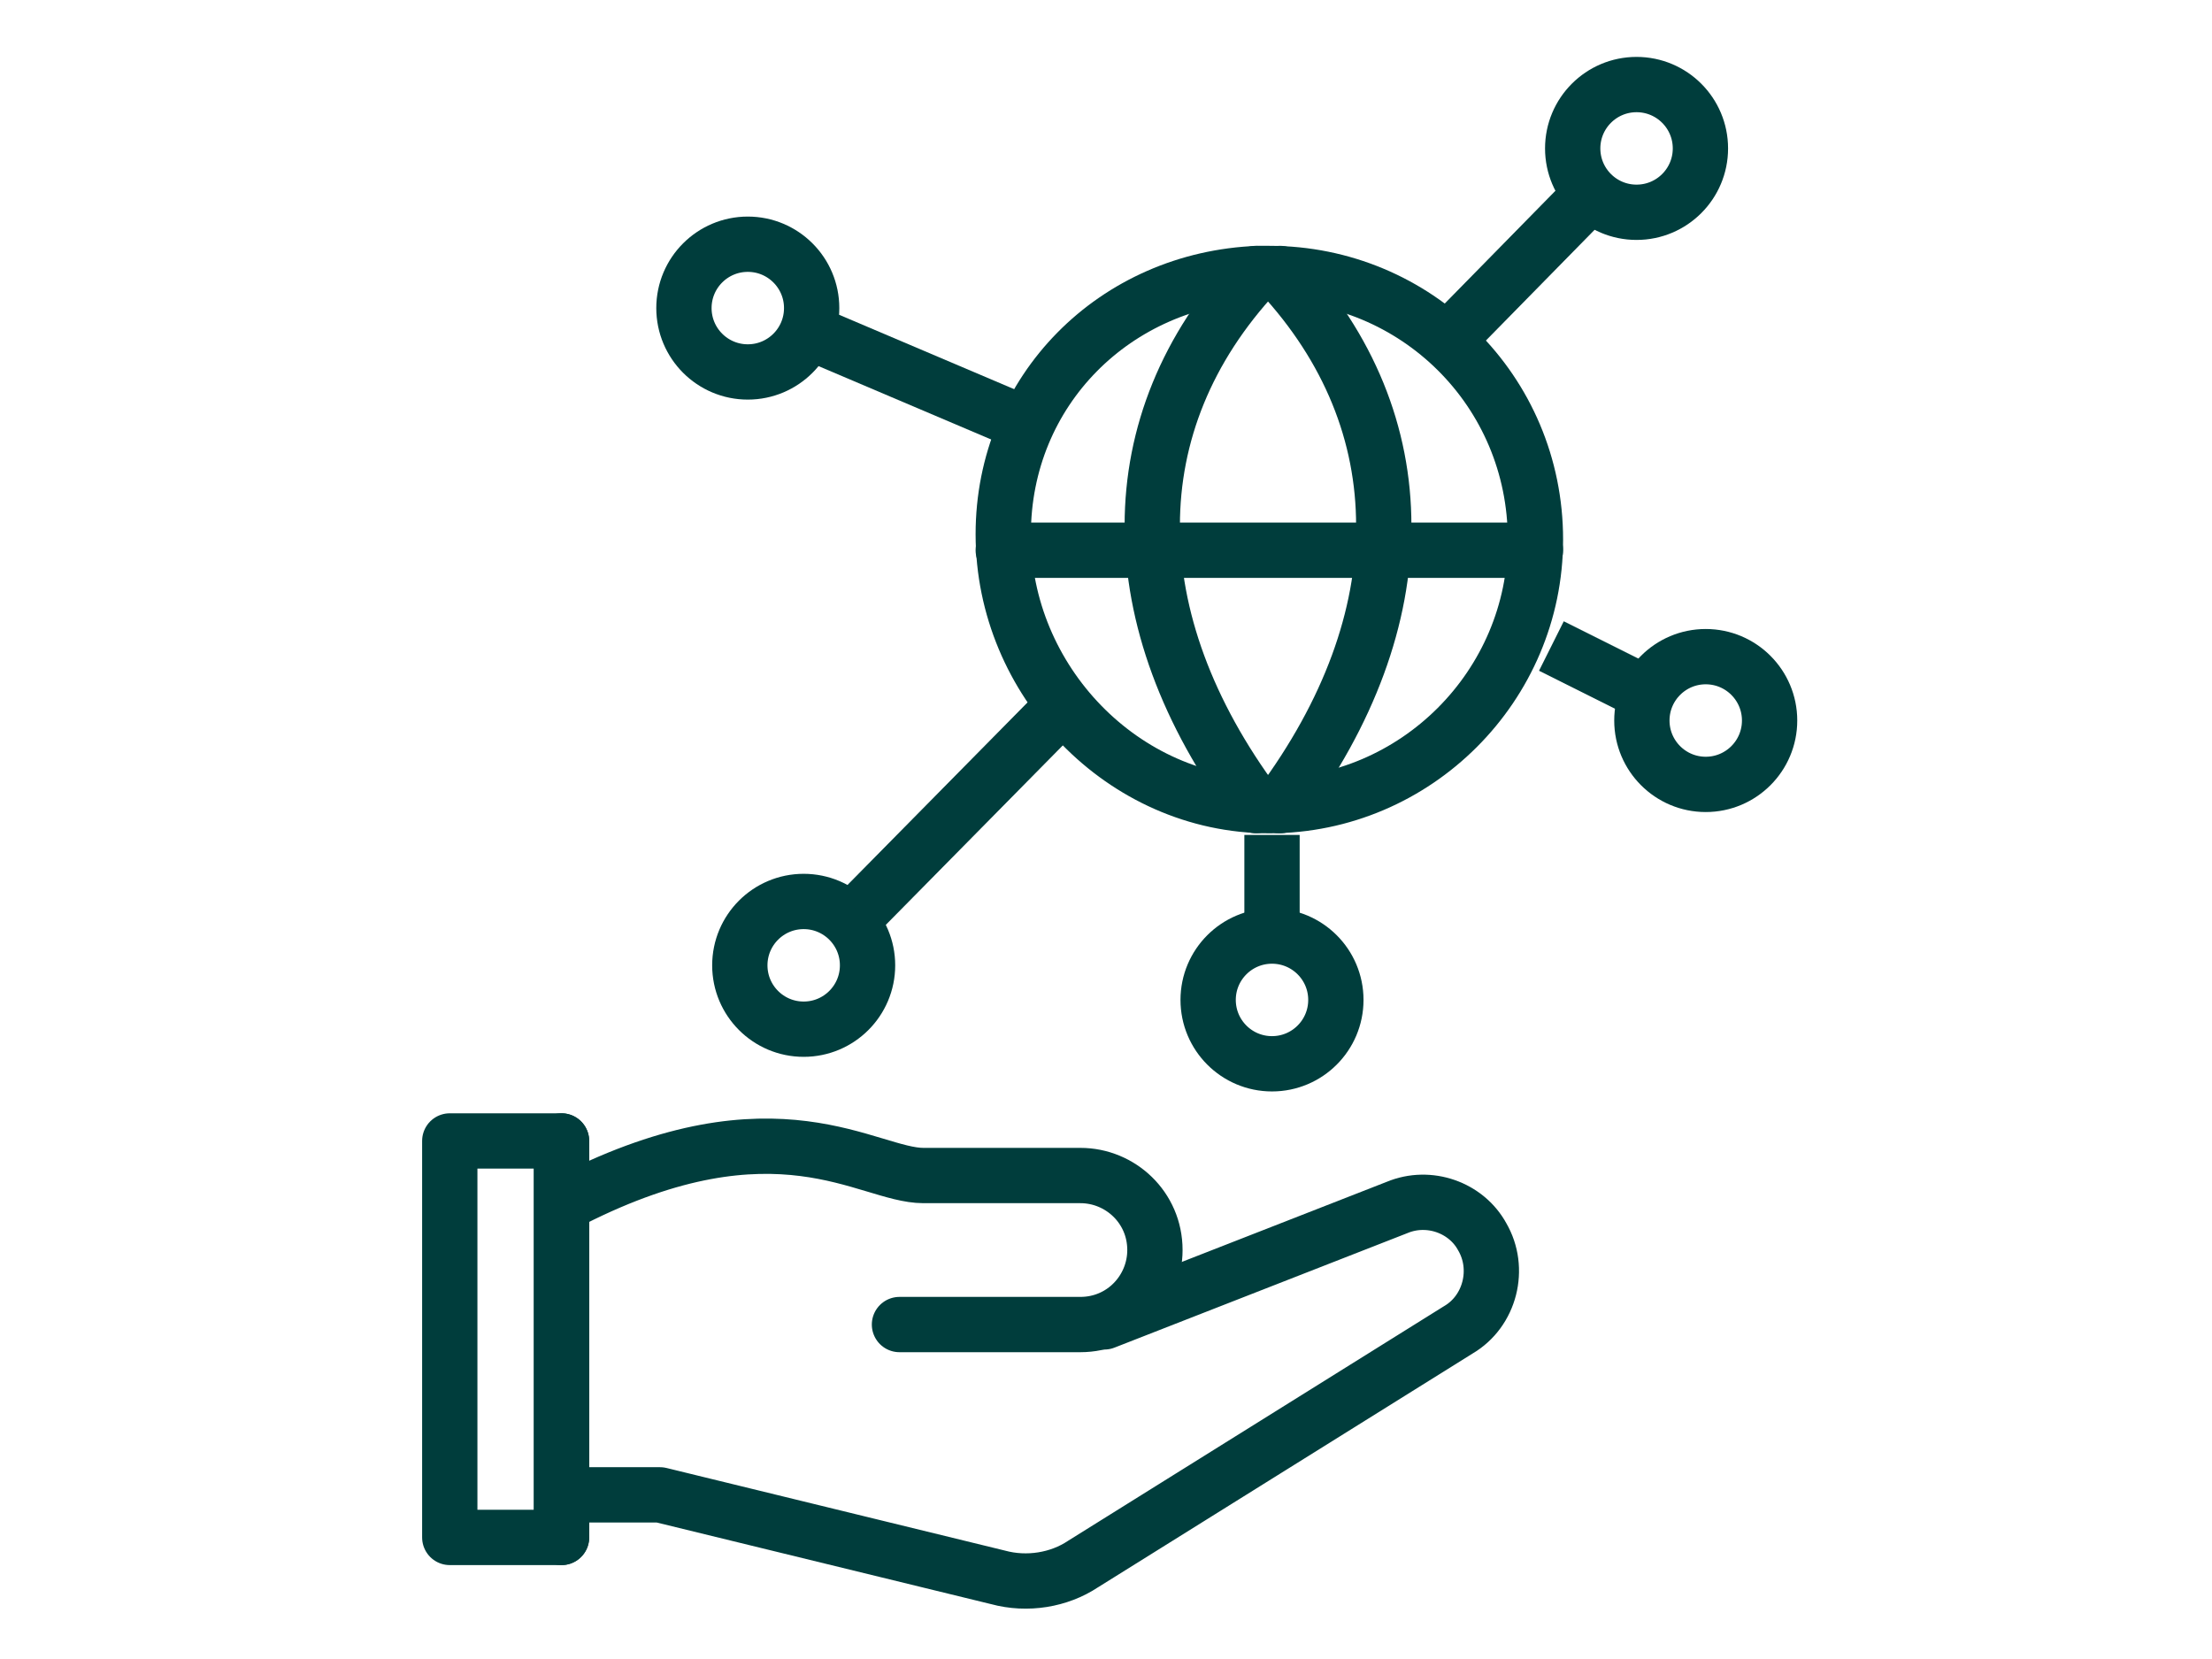 <?xml version="1.0" encoding="UTF-8"?>
<svg xmlns="http://www.w3.org/2000/svg" width="120" height="90" viewBox="0 0 120 90" fill="none">
  <path d="M48.796 71.856H58.612C60.921 71.856 62.654 69.98 62.654 67.814C62.654 65.505 60.777 63.772 58.612 63.772H50.095C47.063 63.772 42.155 59.442 31.04 65.072" stroke="#003D3C" stroke-width="3" stroke-linecap="round" stroke-linejoin="round"></path>
  <path d="M31.04 81.095H35.804L54.137 85.57C55.725 86.003 57.457 85.714 58.756 84.848L79.11 72.145C80.842 71.134 81.42 68.825 80.409 67.093C79.543 65.505 77.522 64.783 75.79 65.505L59.911 71.712" stroke="#003D3C" stroke-width="3" stroke-linecap="round" stroke-linejoin="round"></path>
  <path d="M30.463 61.896V83.405" stroke="#003D3C" stroke-width="3" stroke-linecap="round" stroke-linejoin="round"></path>
  <path d="M30.463 61.896H24.4V83.405H30.463V61.896Z" stroke="#003D3C" stroke-width="3" stroke-linecap="round" stroke-linejoin="round"></path>
  <path d="M43.599 55.833C45.513 55.833 47.064 54.282 47.064 52.369C47.064 50.455 45.513 48.904 43.599 48.904C41.686 48.904 40.135 50.455 40.135 52.369C40.135 54.282 41.686 55.833 43.599 55.833Z" stroke="#003D3C" stroke-width="3" stroke-linecap="round" stroke-linejoin="round"></path>
  <path d="M69.005 57.71C70.919 57.71 72.47 56.159 72.47 54.245C72.47 52.332 70.919 50.781 69.005 50.781C67.092 50.781 65.541 52.332 65.541 54.245C65.541 56.159 67.092 57.71 69.005 57.71Z" stroke="#003D3C" stroke-width="3" stroke-linecap="round" stroke-linejoin="round"></path>
  <path d="M92.535 42.553C94.449 42.553 96 41.001 96 39.088C96 37.175 94.449 35.623 92.535 35.623C90.622 35.623 89.071 37.175 89.071 39.088C89.071 41.001 90.622 42.553 92.535 42.553Z" stroke="#003D3C" stroke-width="3" stroke-linecap="round" stroke-linejoin="round"></path>
  <path d="M88.782 11.516C90.696 11.516 92.247 9.965 92.247 8.052C92.247 6.139 90.696 4.587 88.782 4.587C86.869 4.587 85.318 6.139 85.318 8.052C85.318 9.965 86.869 11.516 88.782 11.516Z" stroke="#003D3C" stroke-width="3" stroke-linecap="round" stroke-linejoin="round"></path>
  <path d="M40.568 20.178C42.481 20.178 44.032 18.627 44.032 16.713C44.032 14.8 42.481 13.249 40.568 13.249C38.655 13.249 37.103 14.8 37.103 16.713C37.103 18.627 38.655 20.178 40.568 20.178Z" stroke="#003D3C" stroke-width="3" stroke-linecap="round" stroke-linejoin="round"></path>
  <path d="M69.006 45.295V50.636" stroke="#003D3C" stroke-width="3"></path>
  <path d="M46.631 49.481L57.024 38.943" stroke="#003D3C" stroke-width="3"></path>
  <path d="M84.163 35.046L89.36 37.645" stroke="#003D3C" stroke-width="3"></path>
  <path d="M86.329 10.506L78.678 18.301" stroke="#003D3C" stroke-width="3"></path>
  <path d="M43.888 18.012L55.436 22.92" stroke="#003D3C" stroke-width="3"></path>
  <path d="M83.297 29.272C83.297 37.211 76.801 43.707 68.861 43.707C60.922 43.707 54.426 36.923 54.426 28.983C54.426 21.188 60.489 15.125 68.284 14.836C68.428 14.836 68.717 14.836 68.861 14.836C76.801 14.836 83.297 21.188 83.297 29.272Z" stroke="#003D3C" stroke-width="3" stroke-linecap="round" stroke-linejoin="round"></path>
  <path d="M68.14 14.836C60.633 22.92 60.633 33.602 68.14 43.707" stroke="#003D3C" stroke-width="3" stroke-linecap="round" stroke-linejoin="round"></path>
  <path d="M69.439 14.836C76.945 22.92 76.945 33.602 69.439 43.707" stroke="#003D3C" stroke-width="3" stroke-linecap="round" stroke-linejoin="round"></path>
  <path d="M54.426 29.85H83.297" stroke="#003D3C" stroke-width="3" stroke-linecap="round" stroke-linejoin="round"></path>
</svg>
